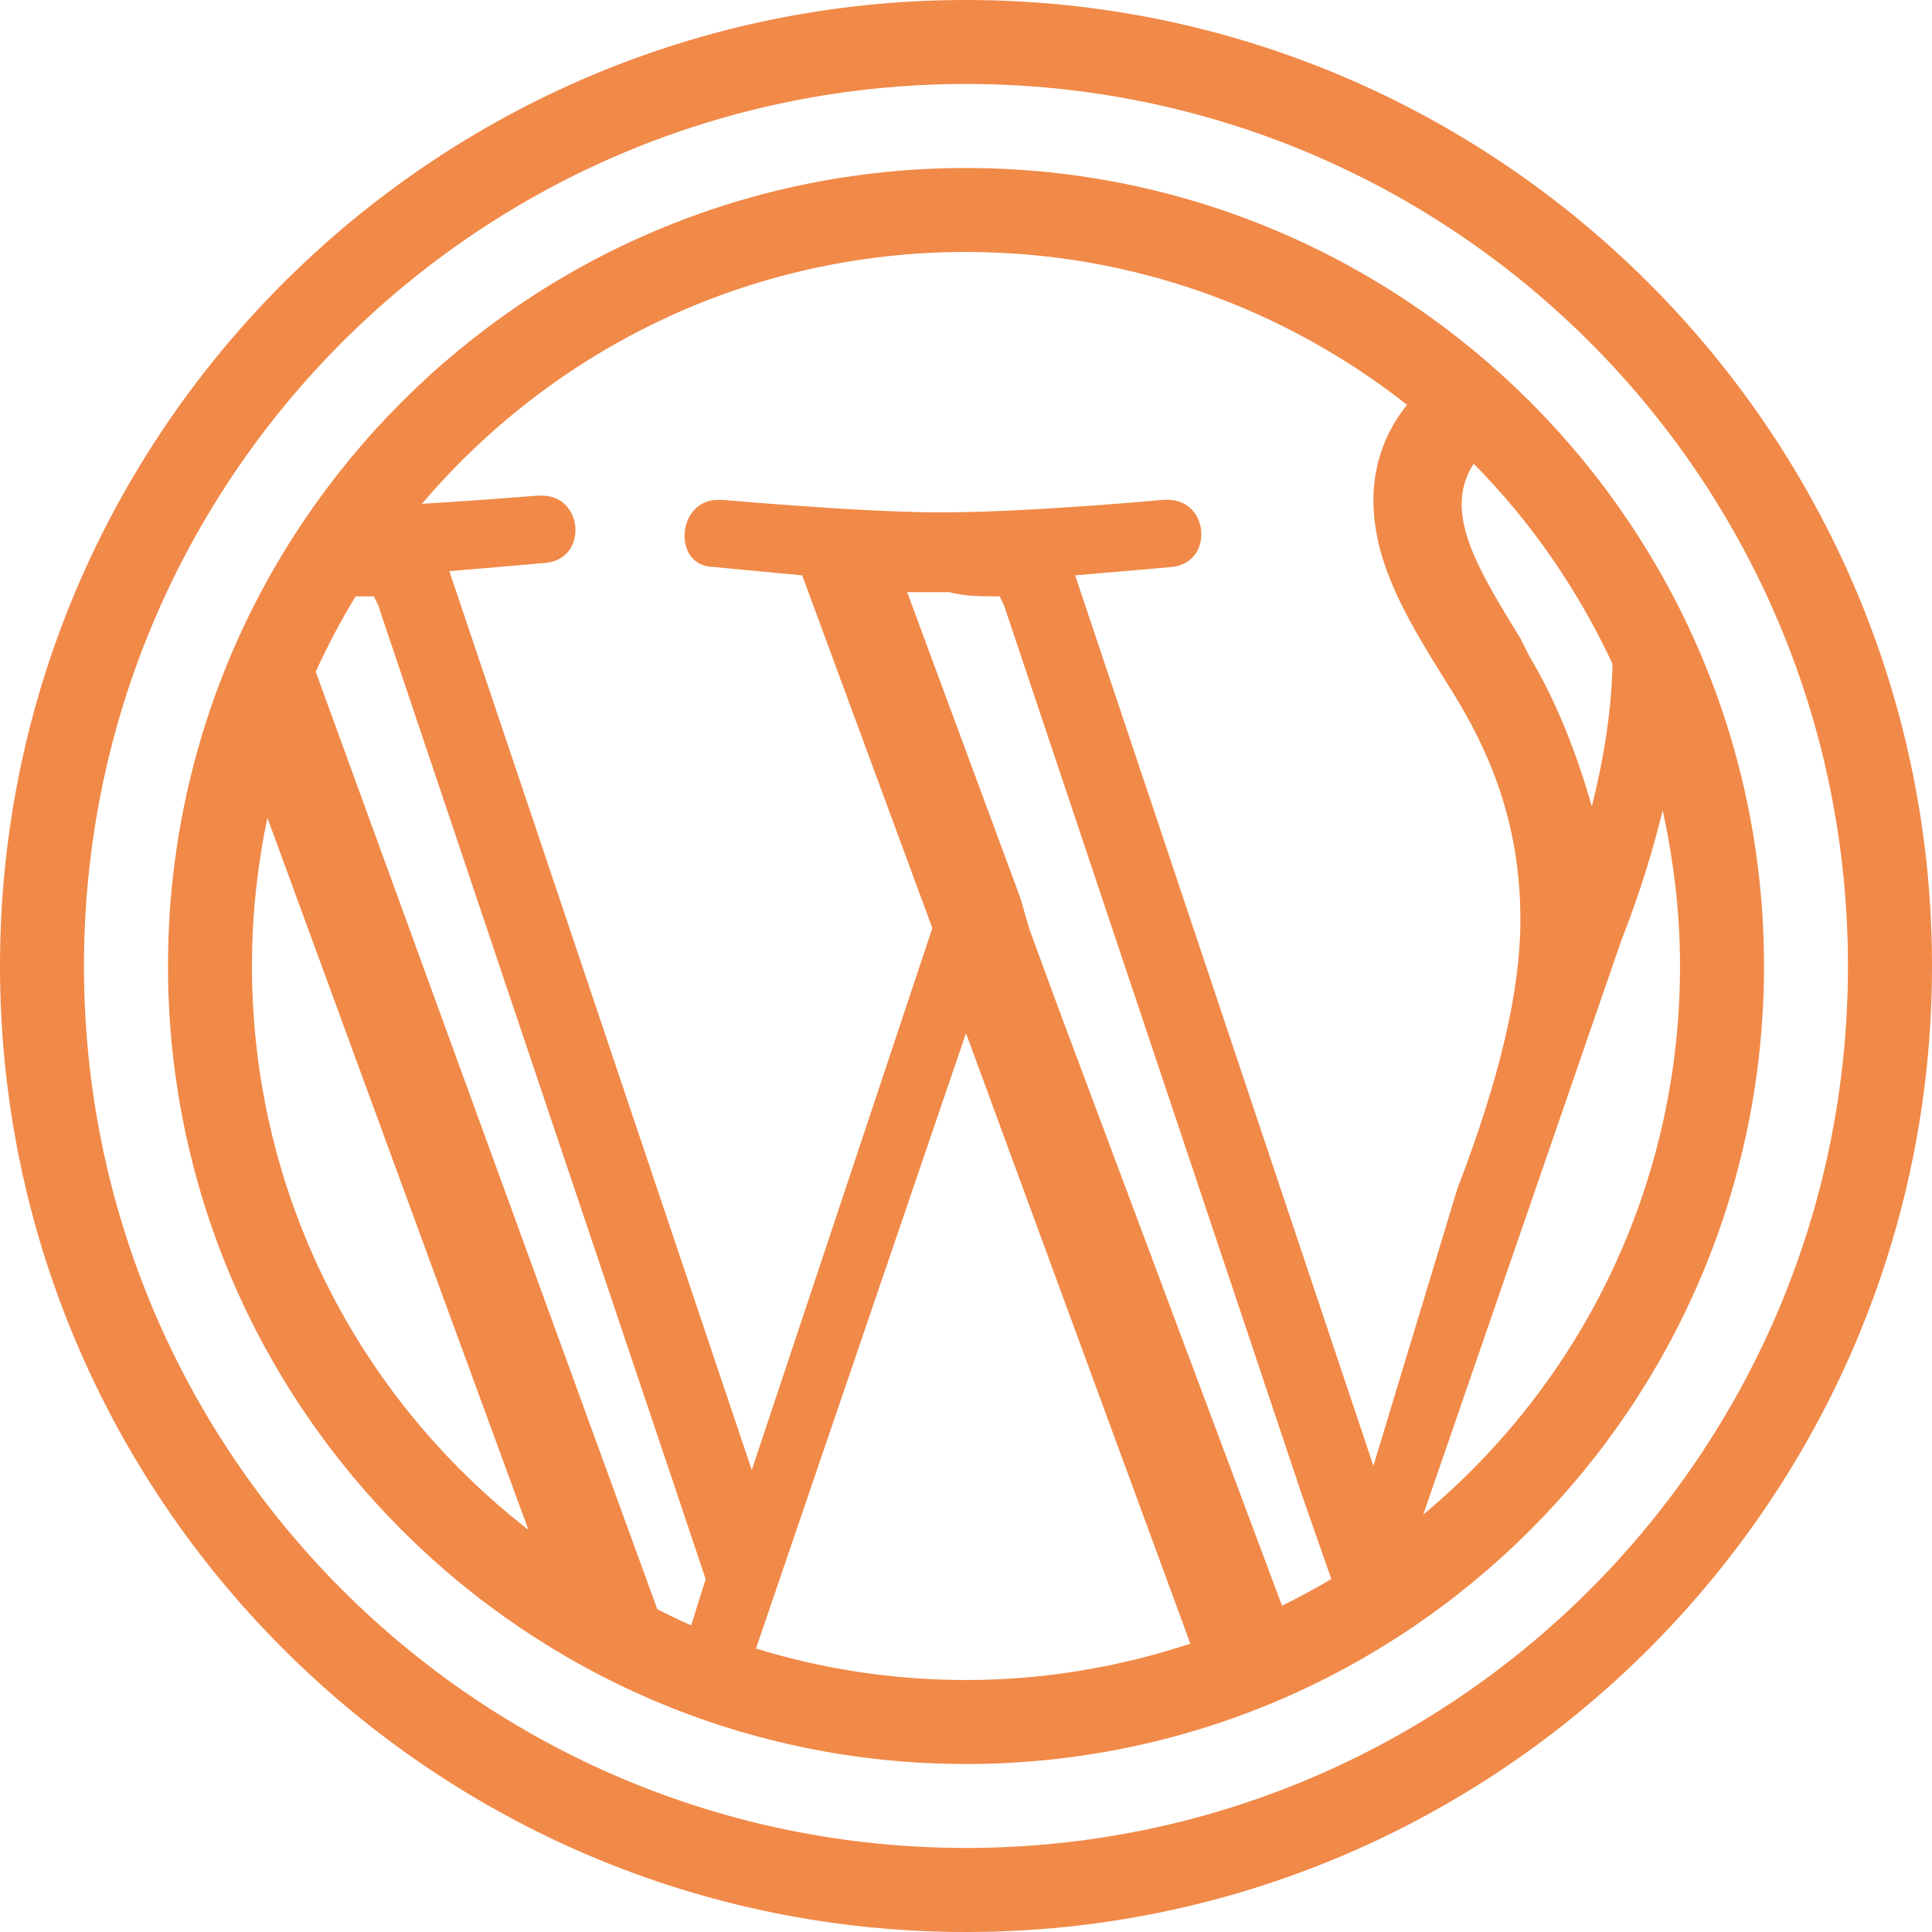 <svg xmlns="http://www.w3.org/2000/svg" width="24" height="24" viewBox="0 0 24 24" fill="none"><path d="M12 0C5.38 0 0 5.38 0 12C0 18.62 5.38 24 12 24C18.62 24 24 18.62 24 12C24 5.38 18.62 0 12 0ZM12 1.043C18.056 1.043 22.956 5.944 22.956 12C22.956 18.056 18.056 22.956 12 22.956C5.944 22.956 1.043 18.056 1.043 12C1.043 5.944 5.944 1.043 12 1.043ZM12 2.087C6.529 2.087 2.087 6.529 2.087 12C2.087 17.471 6.529 21.913 12 21.913C17.471 21.913 21.913 17.471 21.913 12C21.913 6.529 17.471 2.087 12 2.087ZM12 3.13C14.073 3.13 15.971 3.843 17.479 5.029C17.215 5.352 17.061 5.767 17.061 6.209C17.061 7.044 17.53 7.774 18.052 8.609C18.469 9.287 18.887 10.174 18.887 11.426C18.887 12.313 18.626 13.409 18.104 14.766L17.061 18.209L13.356 7.147C13.982 7.095 14.557 7.043 14.557 7.043C15.079 6.991 15.027 6.209 14.505 6.209H14.452C14.452 6.209 12.783 6.365 11.687 6.365C10.696 6.365 8.974 6.209 8.974 6.209H8.922C8.4 6.209 8.348 7.043 8.87 7.043C8.87 7.043 9.391 7.095 9.965 7.147L11.582 11.53L9.339 18.261L5.582 7.095C6.208 7.043 6.783 6.992 6.783 6.992C7.304 6.939 7.252 6.157 6.731 6.157H6.679C6.679 6.157 5.994 6.213 5.241 6.259C6.866 4.346 9.286 3.13 12 3.13ZM18.307 5.761C19.017 6.478 19.598 7.319 20.031 8.246C20.02 8.836 19.922 9.427 19.774 10.017C19.565 9.287 19.305 8.661 18.991 8.139L18.887 7.93C18.469 7.252 18.157 6.73 18.157 6.261C18.157 6.082 18.209 5.906 18.307 5.761ZM11.269 7.356H11.791C12 7.408 12.157 7.408 12.418 7.408L12.47 7.513L16.174 18.574L16.538 19.615C16.339 19.734 16.135 19.844 15.926 19.947L13.147 12.522L12.783 11.53L12.679 11.165L11.269 7.356ZM4.417 7.408H4.644L4.696 7.513L8.452 18.679L8.766 19.617L8.586 20.19C8.443 20.13 8.306 20.059 8.166 19.992L3.922 8.345C4.068 8.021 4.235 7.71 4.417 7.408ZM20.654 10.067C20.791 10.69 20.87 11.335 20.87 12C20.87 14.744 19.63 17.19 17.68 18.815L20.139 11.687C20.367 11.107 20.532 10.571 20.654 10.067ZM3.322 10.16L6.564 19.004C4.476 17.383 3.13 14.855 3.13 12C3.13 11.368 3.197 10.753 3.322 10.16ZM12 12.835L14.787 20.418C13.91 20.707 12.975 20.87 12 20.87C11.091 20.87 10.216 20.732 9.391 20.479L12 12.835Z" fill="#F18948"></path></svg>